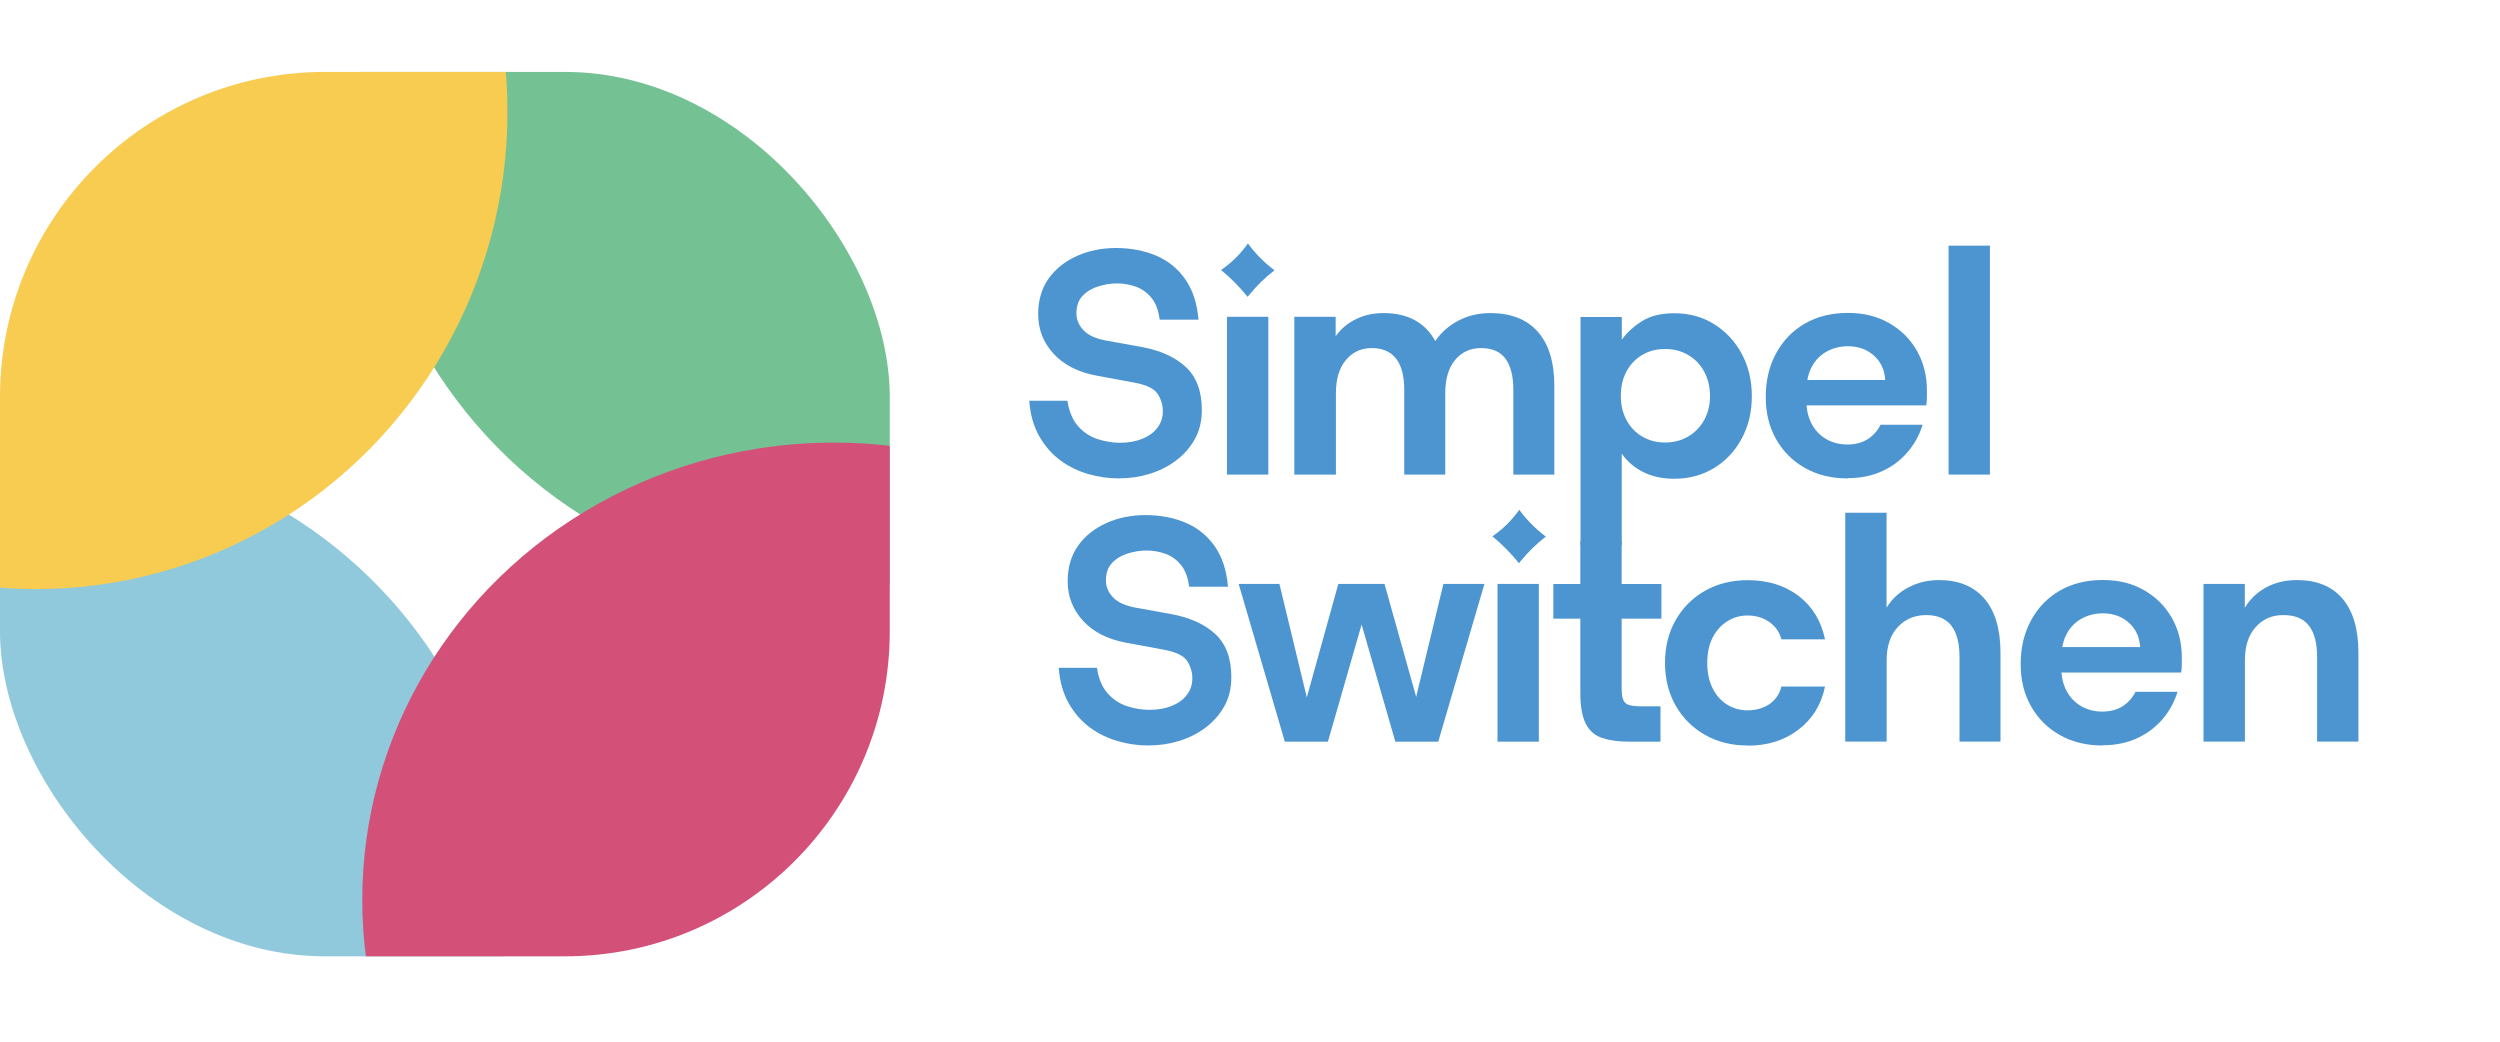 <?xml version="1.0" encoding="UTF-8" standalone="no"?>
<svg xmlns="http://www.w3.org/2000/svg" height="125" viewBox="0 0 300.0 125.0" width="300">
  <svg height="125" viewBox="0 0 283 125" width="283" x="0" y="0">
    <svg xmlns:xlink="http://www.w3.org/1999/xlink" height="125" viewBox="0 0 283 125" width="283">
      <defs>
        <clipPath id="c">
          <rect fill="none" height="106.13" rx="39" ry="39" width="106.77" y="8.63"/>
        </clipPath>
      </defs>
      <g>
        <g data-name="Laag 1" id="b">
          <g clip-path="url(#c)">
            <g>
              <ellipse cx="99.78" cy="13.27" fill="#74c194" rx="56.58" ry="57.28" style="mix-blend-mode: multiply;"/>
              <ellipse cx="4.24" cy="108.06" fill="#90c9dc" rx="56.58" ry="54.94" style="mix-blend-mode: multiply;"/>
              <ellipse cx="4.32" cy="13.41" fill="#f8cc50" rx="56.58" ry="57.28" style="mix-blend-mode: multiply;"/>
              <ellipse cx="100.05" cy="107.99" fill="#d35179" rx="56.58" ry="54.88" style="mix-blend-mode: multiply;"/>
            </g>
          </g>
          <g>
            <path d="M146.53,32.4l.18-.13c1.18-.83,2.21-1.87,3.04-3.06h0l.12.16c.87,1.16,1.9,2.19,3.07,3.06h0c-1.13.87-2.15,1.87-3.05,2.98l-.17.21-.08-.09c-.93-1.14-1.97-2.19-3.11-3.13h0Z" fill="#4d95d0"/>
            <path d="M179.09,64.36l.18-.13c1.18-.83,2.21-1.87,3.04-3.06h0l.12.16c.87,1.16,1.9,2.19,3.07,3.06h0c-1.13.87-2.15,1.87-3.05,2.98l-.17.21-.08-.09c-.93-1.14-1.97-2.19-3.11-3.13h0Z" fill="#4d95d0"/>
            <g>
              <g>
                <path d="M134.31,57.41c-1.25,0-2.48-.17-3.7-.52s-2.34-.89-3.36-1.64-1.86-1.72-2.54-2.9c-.67-1.18-1.08-2.6-1.2-4.26h4.58c.2,1.3.63,2.32,1.28,3.05.65.74,1.43,1.25,2.33,1.55.9.29,1.8.44,2.69.44.99,0,1.88-.15,2.65-.46.78-.31,1.39-.74,1.83-1.32.45-.57.67-1.24.67-2s-.22-1.49-.65-2.12c-.43-.62-1.36-1.06-2.79-1.32l-4.54-.84c-2.19-.41-3.9-1.28-5.13-2.62-1.23-1.34-1.85-2.92-1.85-4.75,0-1.68.42-3.1,1.26-4.28.84-1.17,1.97-2.07,3.4-2.71s2.99-.95,4.7-.95,3.38.31,4.81.92,2.58,1.55,3.47,2.81,1.43,2.88,1.6,4.87h-4.66c-.15-1.15-.49-2.03-1.01-2.65-.52-.62-1.15-1.06-1.87-1.32-.73-.25-1.47-.38-2.23-.38-.71,0-1.45.11-2.21.34-.76.23-1.4.6-1.91,1.13-.51.52-.76,1.23-.76,2.12,0,.76.29,1.44.86,2.04.57.6,1.49,1.01,2.77,1.24l4.2.76c2.24.41,4,1.2,5.29,2.39,1.28,1.18,1.93,2.91,1.93,5.17,0,1.35-.29,2.53-.86,3.53-.57,1.01-1.33,1.86-2.27,2.56s-2,1.23-3.17,1.58c-1.17.36-2.37.53-3.59.53h-.02Z" fill="#4d95d0"/>
                <path d="M147.24,56.95v-18.93h4.96v18.93s-4.96,0-4.96,0Z" fill="#4d95d0"/>
                <path d="M155.32,56.95v-18.93h4.96v2.33c.61-.86,1.41-1.55,2.41-2.04.99-.5,2.11-.74,3.36-.74,1.45,0,2.7.29,3.74.86,1.04.57,1.86,1.41,2.44,2.5.71-1.04,1.64-1.86,2.79-2.46s2.42-.9,3.82-.9c2.47,0,4.36.74,5.69,2.23,1.32,1.49,1.99,3.66,1.99,6.51v10.64h-4.92v-10.18c0-1.63-.31-2.87-.94-3.72-.62-.85-1.6-1.28-2.92-1.28s-2.34.48-3.13,1.43c-.79.95-1.18,2.28-1.18,3.99v9.76h-4.92v-10.18c0-1.63-.32-2.87-.97-3.72-.65-.85-1.62-1.28-2.92-1.28s-2.31.48-3.11,1.43-1.2,2.28-1.2,3.99v9.76h-4.99Z" fill="#4d95d0"/>
                <path d="M189.66,65.35v-27.31h4.96v2.71c.61-.84,1.42-1.58,2.42-2.21,1.01-.64,2.3-.95,3.87-.95,1.78,0,3.37.43,4.77,1.3,1.4.87,2.51,2.05,3.32,3.55.81,1.5,1.22,3.21,1.22,5.12s-.41,3.58-1.22,5.08-1.92,2.68-3.32,3.53c-1.4.85-2.99,1.28-4.77,1.28-1.43,0-2.67-.27-3.72-.8-1.06-.53-1.92-1.27-2.58-2.21v10.95h-4.96v-.03ZM199.81,53.1c1.04,0,1.97-.24,2.79-.73.81-.48,1.45-1.15,1.91-1.98.46-.84.69-1.79.69-2.86s-.23-2.07-.69-2.92c-.46-.85-1.09-1.52-1.91-2-.81-.48-1.74-.73-2.79-.73s-1.97.24-2.77.73c-.8.48-1.43,1.15-1.87,1.98-.45.84-.67,1.81-.67,2.9s.22,2.06.67,2.9,1.07,1.5,1.87,1.98c.8.48,1.72.73,2.77.73Z" fill="#4d95d0"/>
                <path d="M221.74,57.41c-1.93,0-3.64-.41-5.12-1.24s-2.63-1.97-3.47-3.44c-.84-1.46-1.26-3.16-1.26-5.1s.41-3.7,1.24-5.23,1.98-2.72,3.45-3.57c1.48-.85,3.19-1.28,5.15-1.28s3.54.41,4.96,1.22c1.43.81,2.54,1.92,3.34,3.32s1.2,2.99,1.2,4.77v.84c0,.31-.03.62-.08.95h-15.68v-3.05h10.76c-.08-1.22-.53-2.2-1.37-2.94-.84-.74-1.87-1.11-3.09-1.11-.92,0-1.76.2-2.52.61-.76.41-1.37,1.01-1.81,1.81-.45.8-.67,1.83-.67,3.07v1.07c0,1.07.22,2,.65,2.79s1.02,1.39,1.76,1.81c.74.42,1.58.63,2.52.63s1.78-.22,2.44-.65,1.17-1.01,1.53-1.72h5.04c-.36,1.2-.95,2.28-1.78,3.26s-1.85,1.75-3.07,2.31-2.6.84-4.12.84v.03Z" fill="#4d95d0"/>
                <path d="M233.83,56.95v-27.47h4.96v27.47h-4.96Z" fill="#4d95d0"/>
              </g>
              <g>
                <path d="M137.85,89.46c-1.25,0-2.48-.17-3.7-.52s-2.34-.89-3.36-1.64-1.86-1.72-2.54-2.9c-.67-1.18-1.08-2.6-1.2-4.26h4.58c.2,1.3.63,2.32,1.28,3.05.65.74,1.43,1.25,2.33,1.55.9.29,1.8.44,2.69.44.99,0,1.88-.15,2.65-.46.78-.31,1.39-.74,1.83-1.32.45-.57.67-1.24.67-2s-.22-1.49-.65-2.12c-.43-.62-1.36-1.06-2.79-1.32l-4.54-.84c-2.19-.41-3.9-1.28-5.13-2.62-1.23-1.34-1.85-2.92-1.85-4.75,0-1.68.42-3.1,1.26-4.28.84-1.17,1.97-2.07,3.4-2.71s2.99-.95,4.7-.95,3.38.31,4.81.92c1.43.61,2.58,1.55,3.47,2.81s1.43,2.88,1.6,4.87h-4.66c-.15-1.15-.49-2.03-1.01-2.65-.52-.62-1.15-1.06-1.87-1.32-.73-.25-1.47-.38-2.23-.38-.71,0-1.45.11-2.21.34-.76.23-1.4.6-1.91,1.13-.51.52-.76,1.23-.76,2.12,0,.76.29,1.44.86,2.04s1.49,1.01,2.77,1.24l4.2.76c2.24.41,4,1.2,5.29,2.39,1.28,1.18,1.93,2.91,1.93,5.17,0,1.35-.29,2.53-.86,3.53-.57,1.01-1.33,1.86-2.27,2.56s-2,1.23-3.17,1.58c-1.17.36-2.37.53-3.59.53h-.02Z" fill="#4d95d0"/>
                <path d="M154.18,89l-5.54-18.93h4.89l3.86,15.99-1.22-.04,4.43-15.95h5.54l4.47,15.95-1.26.04,3.86-15.99h4.92l-5.54,18.93h-5.15l-4.73-16.44h1.37l-4.73,16.44h-5.17Z" fill="#4d95d0"/>
                <path d="M179.7,89v-18.93h4.96v18.93h-4.96Z" fill="#4d95d0"/>
                <path d="M195.49,89c-1.27,0-2.35-.15-3.23-.44-.88-.29-1.53-.86-1.97-1.72-.43-.85-.65-2.08-.65-3.68v-8.92h-3.24v-4.16h3.24v-5.08h4.96v5.08h4.77v4.16h-4.77v8.31c0,.64.06,1.11.19,1.43s.37.53.73.63.84.15,1.45.15h2.29v4.24h-3.78,0Z" fill="#4d95d0"/>
                <path d="M209.72,89.46c-1.93,0-3.65-.43-5.13-1.28-1.49-.85-2.66-2.02-3.51-3.51-.85-1.49-1.28-3.2-1.28-5.13s.43-3.65,1.28-5.13c.85-1.49,2.02-2.66,3.51-3.51,1.49-.85,3.2-1.28,5.13-1.28,2.42,0,4.45.63,6.11,1.89,1.65,1.26,2.71,3,3.17,5.21h-5.23c-.23-.86-.71-1.56-1.45-2.08-.74-.52-1.62-.78-2.63-.78-.87,0-1.67.23-2.41.69s-1.32,1.11-1.76,1.95c-.43.84-.65,1.86-.65,3.05s.22,2.19.65,3.05c.43.87,1.02,1.52,1.76,1.97.74.45,1.54.67,2.41.67,1.02,0,1.9-.25,2.63-.74.74-.5,1.22-1.2,1.45-2.12h5.23c-.43,2.14-1.48,3.86-3.15,5.15-1.67,1.3-3.71,1.95-6.13,1.95v-.02Z" fill="#4d95d0"/>
                <path d="M221.43,89v-27.47h4.96v11.4c.61-1.02,1.47-1.83,2.58-2.42,1.11-.6,2.35-.9,3.72-.9,2.34,0,4.15.74,5.44,2.23,1.28,1.49,1.93,3.66,1.93,6.51v10.64h-4.92v-10.18c0-1.63-.32-2.87-.97-3.72s-1.66-1.28-3.03-1.28-2.51.48-3.4,1.43-1.34,2.28-1.34,3.99v9.76h-4.97Z" fill="#4d95d0"/>
                <path d="M252.33,89.46c-1.93,0-3.64-.41-5.12-1.24-1.48-.83-2.63-1.97-3.47-3.44-.84-1.46-1.26-3.16-1.26-5.1s.41-3.7,1.24-5.23c.83-1.53,1.98-2.72,3.45-3.57,1.48-.85,3.19-1.28,5.15-1.28s3.54.41,4.96,1.22c1.43.81,2.54,1.92,3.34,3.32s1.2,2.99,1.2,4.77v.84c0,.31-.03.62-.08.95h-15.68v-3.05h10.76c-.08-1.22-.53-2.2-1.37-2.94-.84-.74-1.87-1.11-3.09-1.11-.92,0-1.76.2-2.52.61-.76.41-1.37,1.01-1.81,1.81-.45.8-.67,1.83-.67,3.07v1.07c0,1.07.22,2,.65,2.79.43.79,1.02,1.39,1.76,1.81.74.42,1.58.63,2.52.63s1.78-.22,2.44-.65,1.17-1.01,1.53-1.72h5.04c-.36,1.2-.95,2.28-1.78,3.26s-1.85,1.75-3.07,2.31-2.6.84-4.12.84v.03Z" fill="#4d95d0"/>
                <path d="M264.42,89v-18.93h4.96v2.86c.61-1.02,1.45-1.83,2.52-2.42,1.07-.6,2.32-.9,3.74-.9,2.37,0,4.19.74,5.46,2.23,1.27,1.49,1.91,3.66,1.91,6.51v10.64h-4.96v-10.18c0-1.63-.32-2.87-.97-3.72s-1.67-1.28-3.07-1.28-2.46.48-3.32,1.43c-.87.95-1.3,2.28-1.3,3.99v9.76h-4.97Z" fill="#4d95d0"/>
              </g>
            </g>
          </g>
        </g>
      </g>
    </svg>
  </svg>
</svg>
